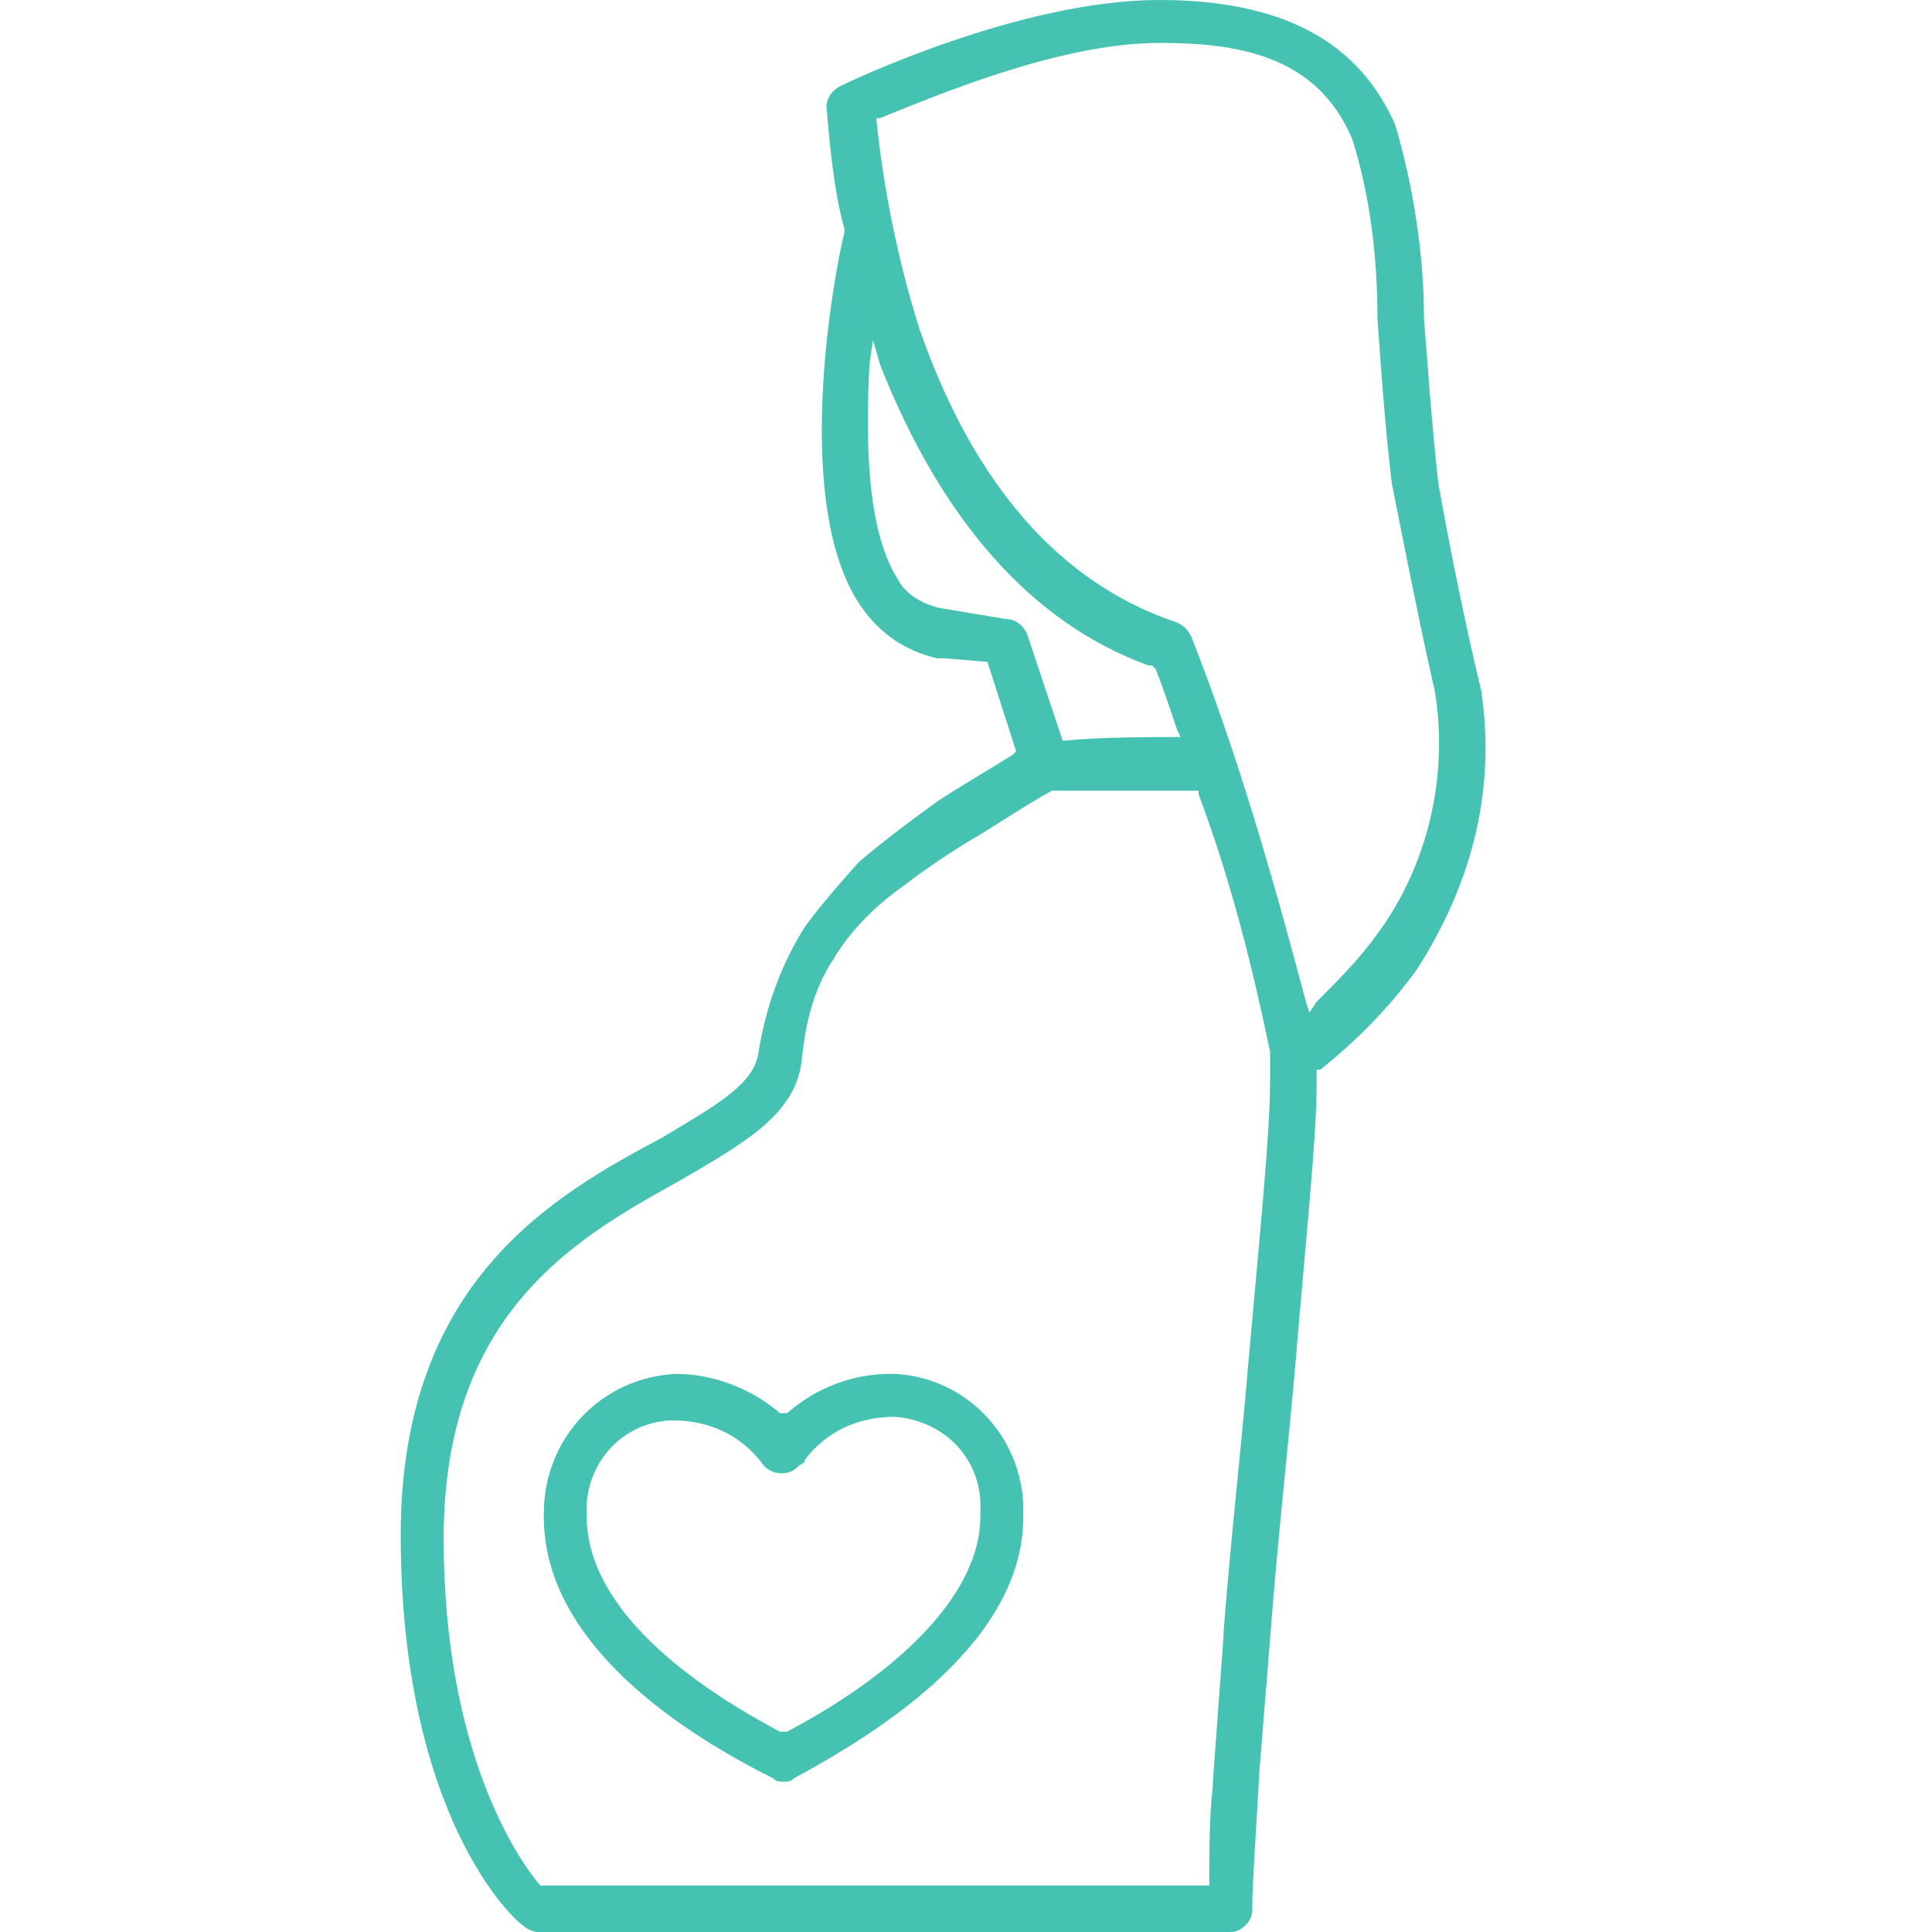 <svg width="144" height="144" viewBox="0 0 144 144" fill="none" xmlns="http://www.w3.org/2000/svg">
<path d="M58.666 105.333H58.133C56 103.467 53.066 102.4 50.4 102.4C44.8 102.667 40.533 107.2 40.533 112.8V113.067C40.533 122.667 51.2 129.333 57.6 132.533C57.867 132.8 58.133 132.8 58.4 132.8C58.666 132.8 58.933 132.8 59.2 132.533C65.6 129.067 76.266 122.4 76.266 113.067C76.533 107.467 72.266 102.667 66.666 102.4H66.4C63.467 102.4 60.8 103.467 58.666 105.333ZM60 108.8C61.6 106.667 64 105.6 66.666 105.6C70.4 105.867 73.333 108.8 73.067 112.8C73.067 112.8 73.067 112.8 73.067 113.067C73.067 118.4 67.733 124.267 58.666 129.067H58.4H58.133C49.066 124.267 43.733 118.667 43.733 113.067C43.467 109.333 46.133 106.133 49.867 105.867H50.133C52.8 105.867 55.2 106.933 56.8 109.067C57.333 109.867 58.666 110.133 59.467 109.333C59.733 109.067 60 109.067 60 108.8Z" fill="#45C2B1"/>
<path d="M67.201 66.133C69.6 64.267 72.267 62.667 72.267 62.667C74.134 61.6 76.001 60.267 78.4 58.933H89.334V59.2C91.734 65.6 93.334 72 94.667 78.4V80.533C94.667 84.533 93.867 92.267 93.067 101.333C92.534 107.733 91.734 114.667 91.201 121.6V121.867L90.4 132.8V133.067C90.134 135.467 90.134 137.867 90.134 140V140.533H40.267C38.667 138.667 33.067 130.667 33.067 114.667C33.067 97.867 42.934 92.267 50.667 88C55.2 85.333 59.2 83.2 59.734 79.2C60.001 76.533 60.534 73.867 62.134 71.467C64.001 68.267 67.201 66.133 67.201 66.133ZM107.201 36C106.667 31.2 106.401 26.933 106.134 23.733C106.134 18.933 105.334 13.867 104.001 9.333C101.334 3.2 95.734 0 86.4 0C76.001 0 63.2 6.133 62.667 6.4C62.134 6.667 61.6 7.2 61.6 8C61.867 10.933 62.134 14.133 62.934 17.067V17.333C62.134 20.533 58.934 37.867 64.267 45.333C65.6 47.2 67.467 48.533 69.867 49.067H70.4L73.6 49.333L75.734 56L75.467 56.267C73.334 57.6 71.467 58.667 69.867 59.733C69.867 59.733 66.134 62.4 64.001 64.267C64.001 64.267 61.334 67.2 60.001 69.067C58.134 72 57.067 75.2 56.534 78.4C56.267 80.8 53.334 82.4 49.334 84.8C41.334 89.067 29.867 95.467 29.867 114.4C29.867 135.467 38.401 143.2 38.934 143.467C39.2 143.733 39.734 144 40.001 144H91.734C92.534 144 93.334 143.2 93.334 142.4C93.334 140.267 93.6 137.067 93.867 132L94.667 122.133C95.201 114.933 96.001 108 96.534 101.867C97.334 92.267 98.134 84.8 98.134 80.8V79.733H98.4C101.067 77.6 103.467 75.2 105.601 72.267C109.867 65.6 111.467 58.667 110.401 51.467C108.534 43.733 107.201 36 107.201 36ZM106.934 51.467C108.001 57.867 106.401 64.533 102.667 69.6C101.334 71.467 99.734 73.067 98.134 74.667L97.6 75.467L97.334 74.667C94.934 65.6 92.267 56.267 88.8 47.467C88.534 46.933 88.267 46.667 87.734 46.4C78.934 43.467 72.534 36 68.534 24.533C66.934 19.467 65.867 14.133 65.334 9.067V8.8H65.6C69.6 7.2 78.934 3.2 86.4 3.2C92.001 3.2 98.134 4 100.801 10.4C102.134 14.667 102.667 19.2 102.667 23.733C102.934 27.467 103.201 31.467 103.734 36C103.734 36 105.867 46.933 106.934 51.467ZM64.8 27.2L65.067 25.333L65.6 27.2C70.134 38.667 76.8 46.4 85.6 49.6H85.867L86.134 49.867C86.667 51.2 87.201 52.8 87.734 54.4L88.001 54.933H87.467C86.134 54.933 81.867 54.933 79.467 55.2H79.201L76.534 47.2C76.267 46.667 75.734 46.133 74.934 46.133L70.134 45.333C68.8 45.067 67.467 44.267 66.934 43.2C64.534 39.467 64.534 32.533 64.8 27.2Z" fill="#45C2B1"/>
</svg>
